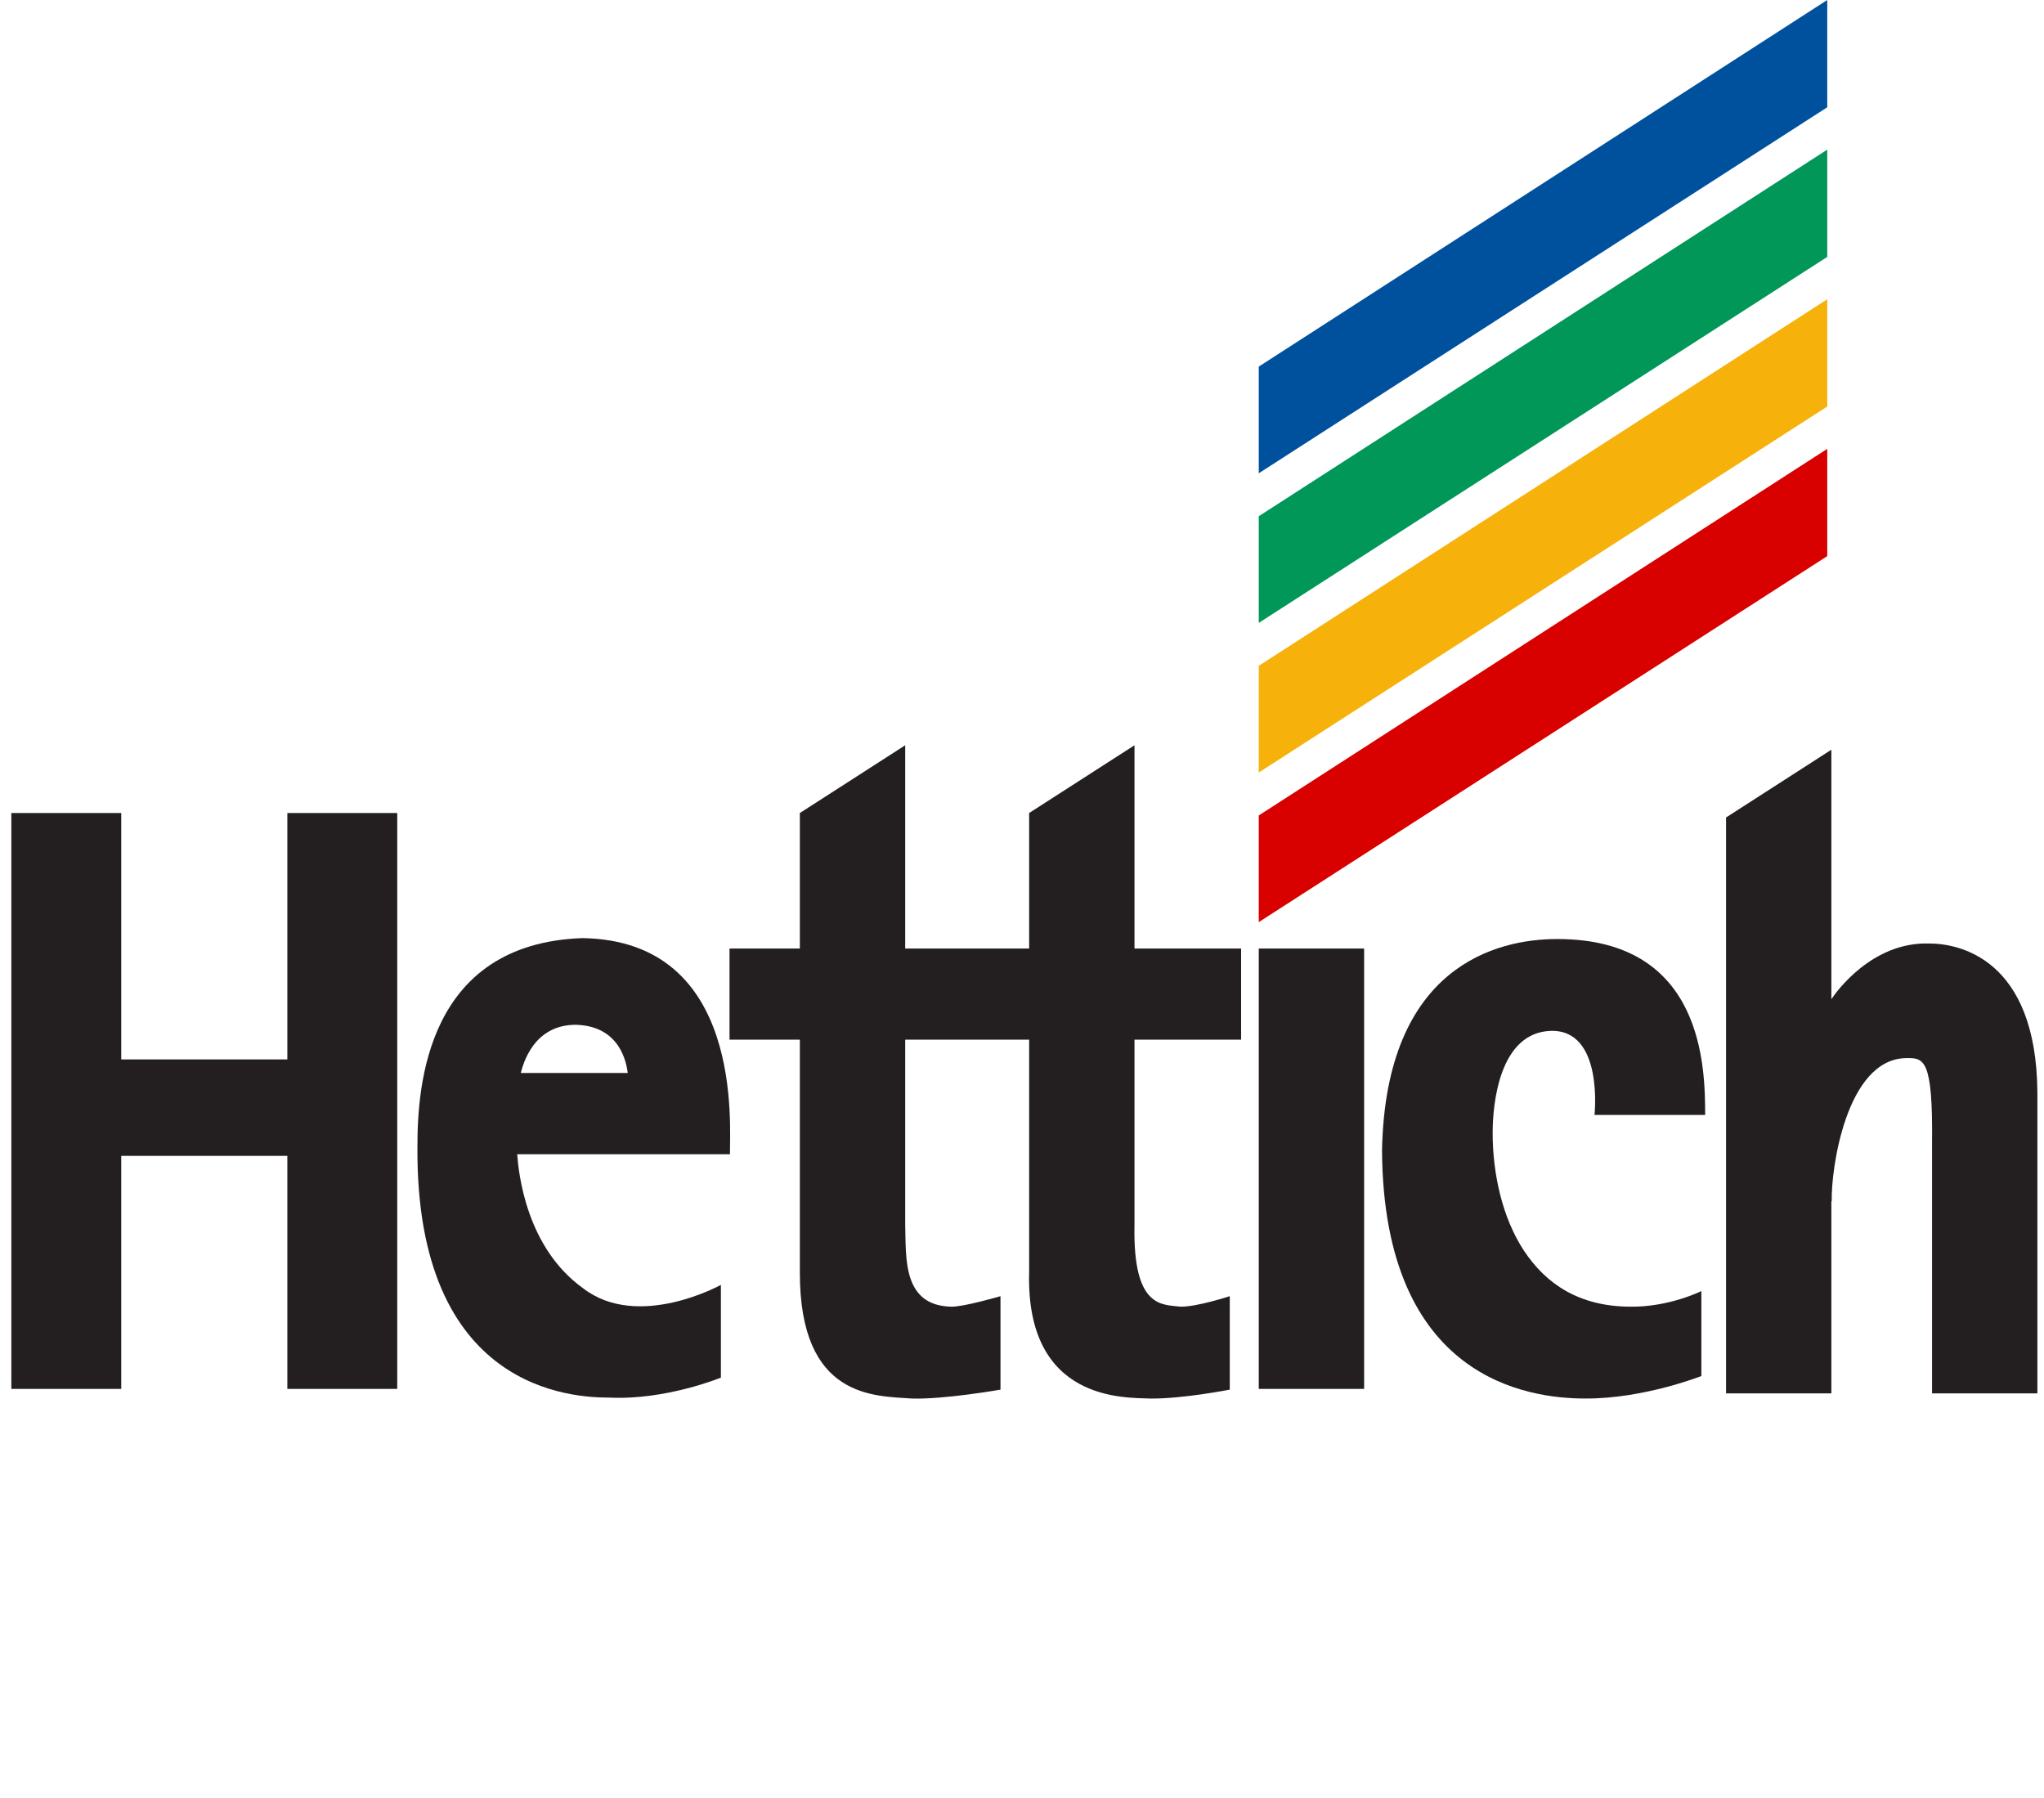 <svg width="133" height="117" viewBox="0 0 133 117" fill="none" xmlns="http://www.w3.org/2000/svg">
<path d="M81.906 30.794L118.897 6.98V0L81.906 23.853V30.832V30.794Z" fill="#00519D"/>
<path d="M81.906 40.529L118.897 16.715V9.736L81.906 33.588V40.567V40.529Z" fill="#009759"/>
<path d="M81.906 50.264L118.897 26.45V19.47L81.906 43.322V50.302V50.264Z" fill="#F6B10B"/>
<path d="M81.906 59.998L118.897 36.184V29.204L81.906 53.057V60.036V59.998Z" fill="#D90000"/>
<path d="M27.162 74.563C27.163 70.671 27.755 61.394 37.896 61.038C48.412 61.199 47.471 73.24 47.498 75.101H33.653C33.744 76.312 34.226 81.162 37.944 83.823C41.524 86.583 46.908 83.601 46.908 83.601V89.634C46.908 89.634 43.336 91.108 39.667 90.935C37.355 90.935 27.023 90.553 27.162 74.563ZM40.848 69.814C40.764 69.219 40.395 66.756 37.467 66.677C34.693 66.677 34.033 69.26 33.886 69.814H40.848Z" fill="#231F20"/>
<path d="M18.697 90.369V75.206H7.889V90.369H0.738V52.899H7.889V68.931H18.697V52.899H25.848V90.369H18.697Z" fill="#231F20"/>
<path d="M89.926 74.85C90.16 62.875 97.375 61.088 101.349 61.098C110.858 61.105 110.949 69.46 110.951 72.542H103.751C103.751 72.542 104.364 66.974 100.906 67.073C97.579 67.185 97.123 71.761 97.126 73.711C97.123 76.347 97.745 79.222 99.159 81.372C100.581 83.52 102.728 85.005 106.072 85.019C108.608 85.054 110.705 84.004 110.705 84.004V89.532C110.705 89.532 106.971 91.008 103.169 90.995C103.165 90.995 103.161 90.995 103.157 90.995C99.519 90.995 90.02 89.813 89.926 74.85Z" fill="#231F20"/>
<path d="M66.964 61.716V52.899L73.82 48.491V61.716H80.757V67.644H73.82V79.692C73.702 85.157 75.638 84.869 76.813 85.019C77.881 85.037 80.019 84.336 80.019 84.336V90.417C80.019 90.417 76.904 91.025 74.844 90.996C73.25 90.926 66.737 91.245 66.964 82.767V67.644H58.901V79.692C58.96 81.853 58.721 84.949 61.893 85.019C62.71 85.037 65.1 84.336 65.1 84.336V90.417C65.1 90.417 61.455 91.059 59.346 90.996C56.969 90.82 52.024 91.059 52.045 82.767V67.644H47.469V61.716H52.045V52.899L58.9 48.491L58.9 61.716H66.964Z" fill="#231F20"/>
<path d="M125.716 90.659V74.401C125.775 68.84 125.181 68.824 124.002 68.846C120.116 68.935 119.132 76.113 119.188 78.16H119.164V90.659H112.312V53.189L119.164 48.781V65.015C119.459 64.561 121.804 61.27 125.528 61.389C127.413 61.383 132.514 62.331 132.57 71.097V90.659H125.716Z" fill="#231F20"/>
<path d="M81.906 90.369V61.716H88.762V90.369H81.906Z" fill="#231F20"/>
</svg>
